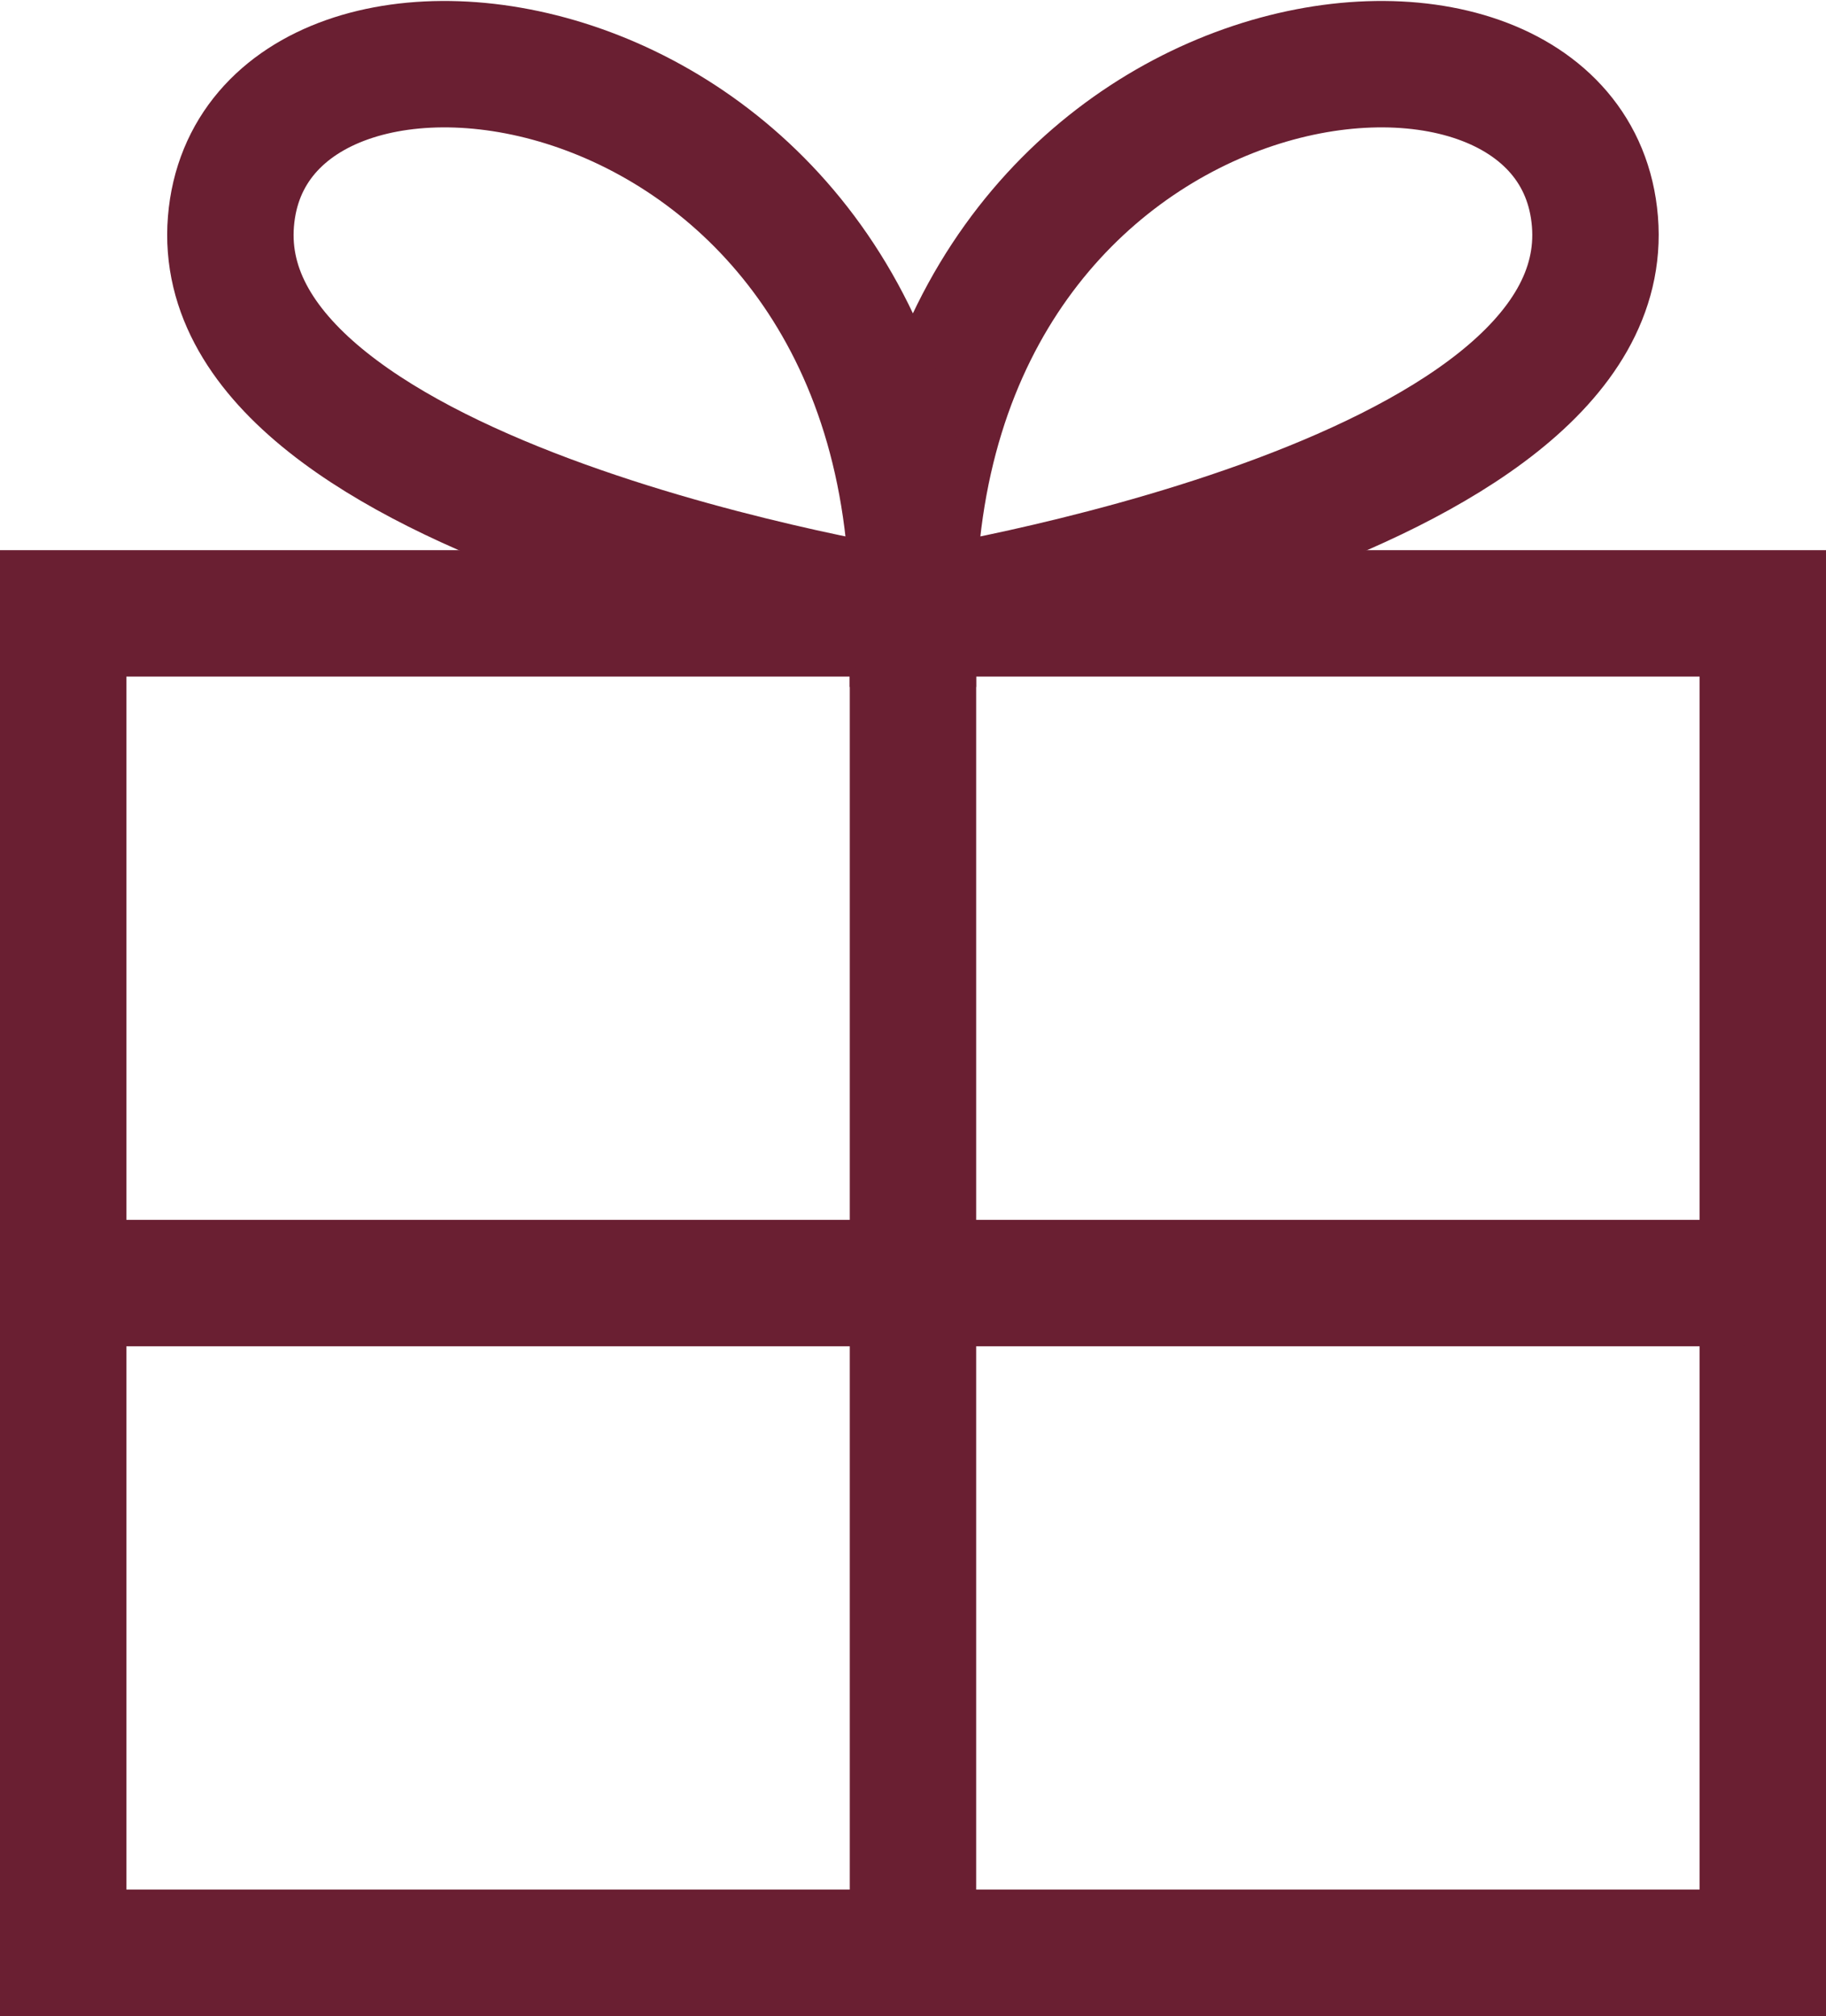 <svg viewBox="0 0 28.891 31.896" height="31.896" width="28.891" xmlns="http://www.w3.org/2000/svg"><g transform="translate(-9.413 -0.76)"><g transform="translate(1 1)"><rect stroke-width="2" stroke-miterlimit="10" stroke-linecap="round" stroke="#6a1f32" fill="none" transform="translate(9.413 9.464)" height="21.192" width="26.891"></rect></g><line stroke-width="2" stroke-miterlimit="10" stroke-linecap="round" stroke="#6a1f32" fill="none" transform="translate(23.858 10.464)" y2="21.192"></line><line stroke-width="2" stroke-miterlimit="10" stroke-linecap="round" stroke="#6a1f32" fill="none" transform="translate(10.857 21.06)" x1="26"></line><path stroke-width="2" stroke="#6a1f32" fill="none" d="M23.857,10.464c0-9.392,10.426-10.684,10.791-6.2S23.857,10.464,23.857,10.464Z"></path><path stroke-width="2" stroke="#6a1f32" fill="none" transform="translate(-10.799 0)" d="M34.656,10.464c0-9.392-10.425-10.684-10.79-6.2S34.656,10.464,34.656,10.464Z"></path></g></svg>